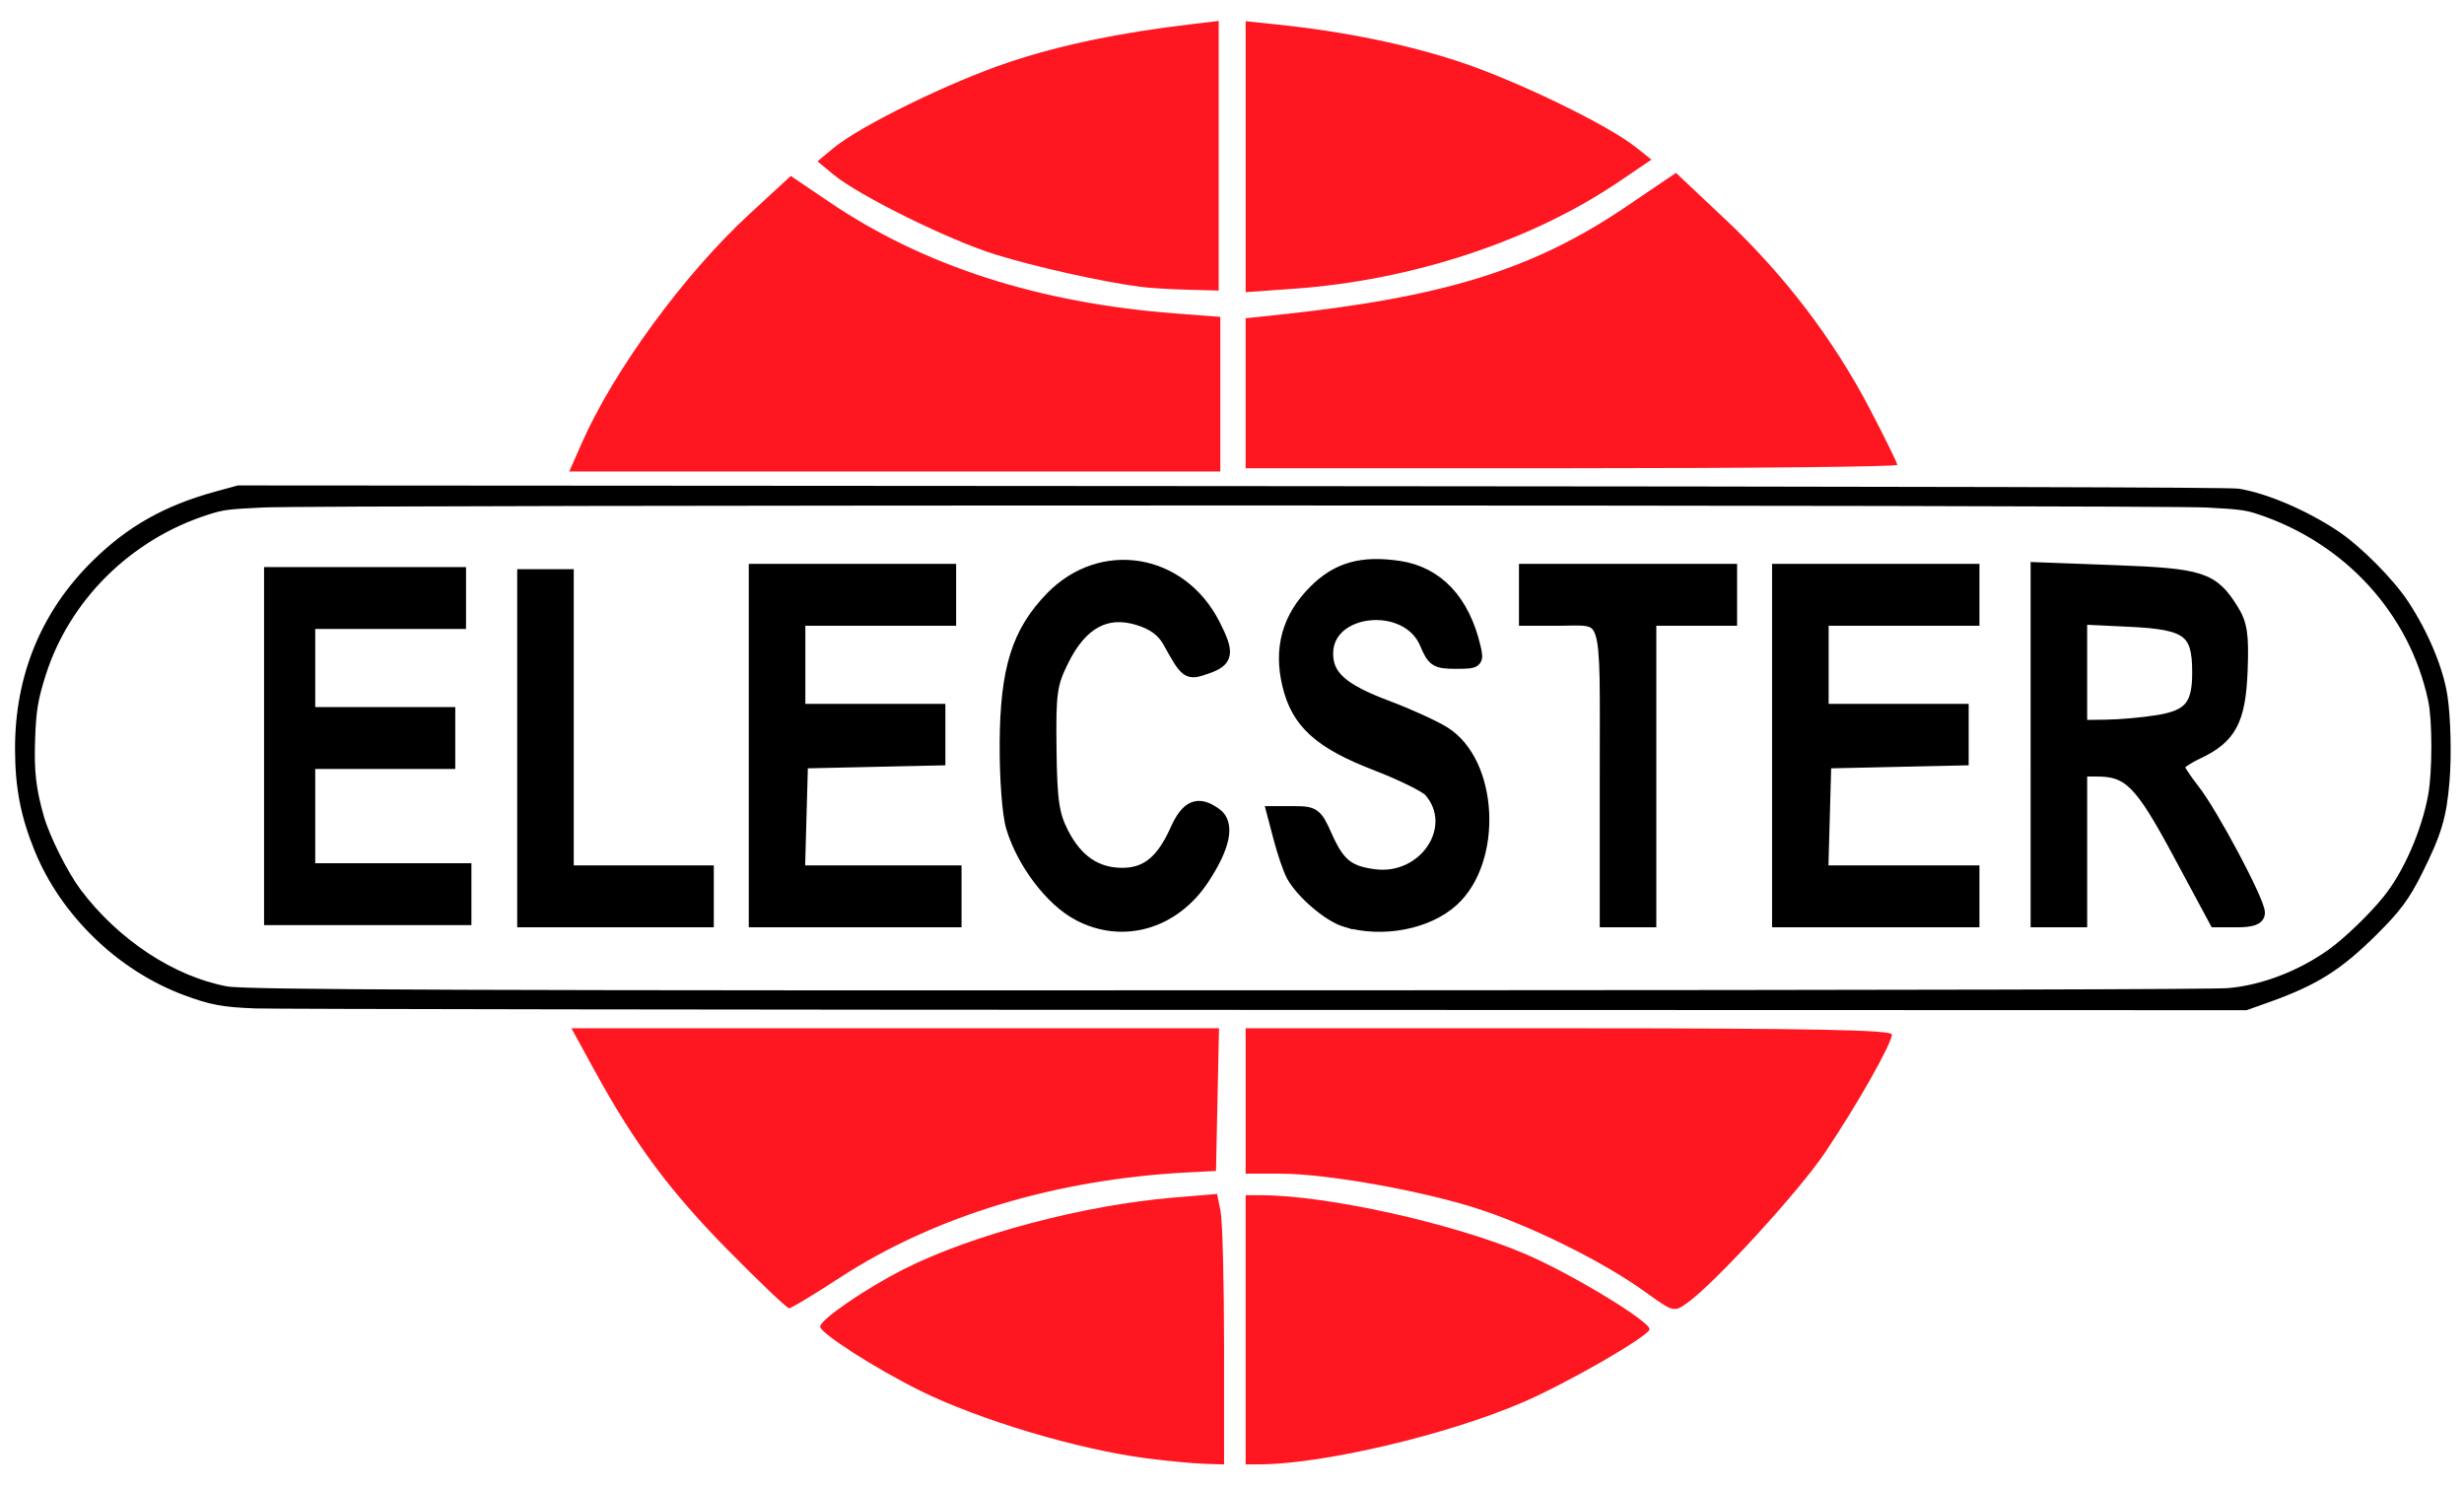 <svg xmlns="http://www.w3.org/2000/svg" width="915" height="552.5"><path d="M889.035 728.499v-64h70v18h-56v34h52v18h-52v40h58v18h-72v-64zm94 .8v-64h16v110h52v18h-68v-64zm86-1v-65h72v18h-56v34h52v17.88l-25.5.56-25.5.56-.57 20.5-.57 20.5h58.14v18h-74v-65zm120 62.551c-10.061-5.343-20.472-19.06-24.466-32.237-1.45-4.782-2.456-18.086-2.369-31.314.18-27.357 4.45-41 16.818-53.744 18.52-19.083 47.758-14.286 60.075 9.857 5.399 10.582 4.988 13.13-2.538 15.754-7.06 2.462-7.258 2.325-13.852-9.587-2.308-4.17-5.914-6.793-11.738-8.538-11.818-3.54-21.053 1.505-27.93 15.258-4.534 9.068-4.975 12.155-4.73 33.129.226 19.296.976 24.511 4.526 31.47 5.255 10.3 12.58 15.31 22.387 15.31 9.12 0 14.994-4.772 20.201-16.41 4.014-8.97 8.002-10.583 14.47-5.853 4.71 3.444 2.983 11.899-4.843 23.7-10.934 16.485-29.695 21.87-46.01 13.205zm99.209 2.372c-6.189-1.852-16.193-10.413-19.67-16.831-1.164-2.15-3.255-8.224-4.646-13.5l-2.53-9.592h7.725c7.164 0 7.999.617 11.494 8.5 4.731 10.673 8.26 13.59 18.014 14.9 19.104 2.562 32.79-18.018 21.044-31.644-1.538-1.785-10.572-6.25-20.076-9.925-20.993-8.116-29.121-15.48-32.464-29.416-3.245-13.526-.06-24.927 9.691-34.677 8.367-8.367 17.372-10.918 31.213-8.842 14.05 2.107 23.77 12.463 27.784 29.604 1.241 5.299.996 5.5-6.723 5.5-7.268 0-8.283-.65-10.941-7.013-7.03-16.827-37.124-13.739-37.124 3.81 0 8.653 5.68 13.653 22.804 20.075 7.593 2.848 16.924 7.105 20.737 9.462 17.776 10.986 19.583 47.183 3.099 62.09-9.292 8.403-25.873 11.556-39.431 7.499zm96.791-54.709c0-62.163 1.571-57.214-18.163-57.214h-11.837v-18h76v18h-30v112h-16v-54.786zm64-10.214v-65h72v18h-56v34h52v17.88l-25.5.56-25.5.56-.57 20.5-.57 20.5h56.14v18h-72v-65zm96-.294V662.71l29.035 1.087c31.87 1.193 35.892 2.508 43.16 14.11 3.31 5.283 3.9 9.163 3.404 22.39-.69 18.44-4.04 24.802-16.047 30.48-4.097 1.936-7.472 4.248-7.5 5.138-.028.89 2.565 4.94 5.764 9 6.866 8.716 24.184 41.276 24.184 45.468 0 2.06-2.312 2.915-7.884 2.915h-7.884l-13.511-25.153c-14.213-26.46-18.568-30.847-30.622-30.847h-6.099v56h-16v-65.294zm44.832-8.559c11.95-1.962 15.168-5.845 15.168-18.308 0-15.514-3.825-18.408-25.718-19.455l-18.282-.874v40.49l9.5-.12c5.225-.065 13.924-.845 19.332-1.733z" style="opacity:1;fill:#000;fill-opacity:1;stroke:#000;stroke-width:5;stroke-linecap:round;stroke-miterlimit:4;stroke-dasharray:none;stroke-dashoffset:0;stroke-opacity:1" transform="translate(-788.472 -451.386)"/><path d="M1004.598 615.774c11.961-27.045 38.05-62.66 62.204-84.916l15.322-14.119 14.256 9.652c35.152 23.801 77.704 37.505 128.604 41.418l16.651 1.28v57.41h-241.78l4.743-10.725z" style="opacity:1;fill:#fe1721;fill-opacity:1;stroke:none;stroke-width:2;stroke-linecap:round;stroke-miterlimit:4;stroke-dasharray:none;stroke-dashoffset:0;stroke-opacity:1" transform="translate(-788.472 -451.386)"/><path d="M1212.035 557.922c-14.109-1.829-39.148-7.406-54-12.028-17.299-5.383-50.693-21.894-60.146-29.738l-5.854-4.857 5.854-4.858c10.048-8.337 43.42-24.677 65.244-31.945 19.271-6.419 41.007-10.962 67.402-14.09l10.5-1.245v100.138l-11.5-.3c-6.325-.165-14.2-.65-17.5-1.077zm39-48.342v-50.316l11.5 1.198c25.21 2.627 48.501 7.406 68.402 14.034 21.192 7.057 54.682 23.333 65.092 31.635l5.702 4.546-11.848 8.037c-32.716 22.194-76.947 36.79-120.946 39.913l-17.902 1.27v-50.316z" style="opacity:1;fill:#fe1721;fill-opacity:1;stroke:none;stroke-width:2;stroke-linecap:round;stroke-miterlimit:4;stroke-dasharray:none;stroke-dashoffset:0;stroke-opacity:1" transform="translate(-788.472 -451.386)"/><path d="M1251.035 597.443v-27.856l11.5-1.213c62.064-6.544 95.26-16.845 129.902-40.31l18.402-12.463 18.124 17.061c22.1 20.804 40.274 44.628 53.852 70.592 5.621 10.748 10.22 20.106 10.22 20.794 0 .688-54.45 1.25-121 1.25h-121v-27.855zm-192.127 318.356c-21.679-21.985-34.741-39.577-49.75-67l-8.484-15.5h240.477l-.558 26.5-.558 26.5-10 .505c-49.245 2.489-94.417 16.13-129.811 39.2-9.53 6.212-17.954 11.295-18.721 11.295-.767 0-10.935-9.675-22.595-21.5z" style="opacity:1;fill:#fe1721;fill-opacity:1;stroke:none;stroke-width:2;stroke-linecap:round;stroke-miterlimit:4;stroke-dasharray:none;stroke-dashoffset:0;stroke-opacity:1" transform="translate(-788.472 -451.386)"/><path d="M1214.305 993.03c-25.471-3.272-62.277-14.274-84.27-25.191-16.606-8.244-37-21.316-37-23.717 0-2.6 16.753-14.1 31.156-21.388 25.217-12.761 66.628-23.748 100.048-26.544l16.203-1.356 1.297 6.482c.713 3.566 1.296 26.17 1.296 50.233v43.75l-7.5-.253c-4.125-.14-13.679-1.047-21.23-2.017zm36.73-47.731v-50h5.553c24.803 0 72.52 10.648 98.806 22.049 17.085 7.41 45.641 24.745 45.641 27.706 0 2.448-30.47 20.025-47.185 27.22-27.9 12.01-73.711 22.83-97.315 22.988l-5.5.037v-50z" style="opacity:1;fill:#fe1721;fill-opacity:1;stroke:none;stroke-width:2;stroke-linecap:round;stroke-miterlimit:4;stroke-dasharray:none;stroke-dashoffset:0;stroke-opacity:1" transform="translate(-788.472 -451.386)"/><path d="M1399.54 931.303c-15.08-10.853-40.085-23.434-60.145-30.26-20.586-7.007-57.626-13.744-75.558-13.744h-12.802v-54h120c89.337 0 120 .59 120 2.307 0 3.28-12.89 26.058-24.727 43.693-9.742 14.514-41.072 48.73-51.273 55.995-4.938 3.516-5.13 3.467-15.494-3.991z" style="opacity:1;fill:#fe1721;fill-opacity:1;stroke:none;stroke-width:2;stroke-linecap:round;stroke-miterlimit:4;stroke-dasharray:none;stroke-dashoffset:0;stroke-opacity:1" transform="translate(-788.472 -451.386)"/><path d="M1283.419 1001.104c16.32-2.44 26.382-4.575 39.917-8.47 54.958-15.813 104.806-49.366 140.5-94.573 13.144-16.648 22.528-32.295 34.438-57.426l4.85-10.235 22.239-.05c12.23-.027 39.595-.184 60.81-.35l38.57-.3 7.112-2.48c28.965-10.1 49.803-28.615 62.146-55.216 2.65-5.712 4.766-11.99 6.607-19.61l1.511-6.248-.201 5.387c-.325 8.681-2.812 16.836-8.679 28.453-5.165 10.227-9.714 16.43-17.7 24.129-11.859 11.434-25.472 19.702-41.53 25.222l-7.11 2.444-44.82.361c-24.652.198-52.012.372-60.801.387l-15.98.025-4.216 8.943c-8.428 17.874-15.436 30.659-23.397 42.684-19.432 29.354-45.44 54.916-77.62 76.289-19.975 13.266-43.108 24.202-68.809 32.527-19.242 6.232-32.842 8.859-47.406 9.155l-8.62.176 8.189-1.224z" style="opacity:1;fill:none;fill-opacity:1;stroke:none;stroke-width:5;stroke-linecap:round;stroke-miterlimit:4;stroke-dasharray:none;stroke-dashoffset:0;stroke-opacity:1" transform="translate(-788.472 -451.386)"/><path d="M883.328 824.97c-12.145-.47-16.607-1.305-26.282-4.916-24.203-9.033-45.101-29.241-54.802-52.992-5.175-12.669-7.216-23.283-7.23-37.592-.025-27.02 9.663-50.508 28.48-69.05 12.914-12.725 26.492-20.39 45.215-25.525l8.209-2.251 369.23.24c267.193.172 370.43.436 373.566.952 10.366 1.707 24.959 7.953 36.397 15.58 8.375 5.583 20.252 17.515 25.817 25.936 7.354 11.128 12.903 24.407 14.445 34.566 1.197 7.882 1.548 22.033.78 31.405-1.103 13.453-2.944 19.64-10.11 33.98-4.753 9.51-8.037 13.94-16.729 22.56-13.122 13.013-21.944 18.559-39.472 24.814l-8.254 2.947-363.861-.104c-200.123-.057-369.053-.305-375.4-.55zm732.698-5.632c12.546-1.122 26.208-6.332 37.494-14.296 6.017-4.247 15.543-13.403 20.934-20.124 7.485-9.33 14.205-24.71 16.665-38.14 1.593-8.699 1.6-27.797.014-35.257-6.981-32.825-31.264-59.363-64.216-70.182-4.434-1.456-6.99-1.783-18.91-2.415-19.007-1.01-700.891-1.025-721.795-.016-13.444.648-14.858.835-20.833 2.746-28.908 9.249-51.945 32.057-60.863 60.258-2.929 9.263-3.605 13.408-3.973 24.353-.393 11.702.36 18.245 3.287 28.533 2.136 7.505 8.925 21.076 13.786 27.556 14.1 18.796 35.054 32.627 55.058 36.34 7.02 1.303 89.435 1.597 410.974 1.466 225.194-.093 327.038-.344 332.378-.822zM824.735 663.604c1.593-1.674 3.313-3.622 3.822-4.327.875-1.213.856-1.232-.357-.357-2.106 1.52-7.372 6.68-7.372 7.224 0 1.108 1.143.365 3.907-2.54z" style="opacity:1;fill:#000;fill-opacity:1;stroke:#000;stroke-width:1.923;stroke-linecap:round;stroke-miterlimit:4;stroke-dasharray:none;stroke-dashoffset:0;stroke-opacity:1" transform="translate(-788.472 -451.386)"/></svg>